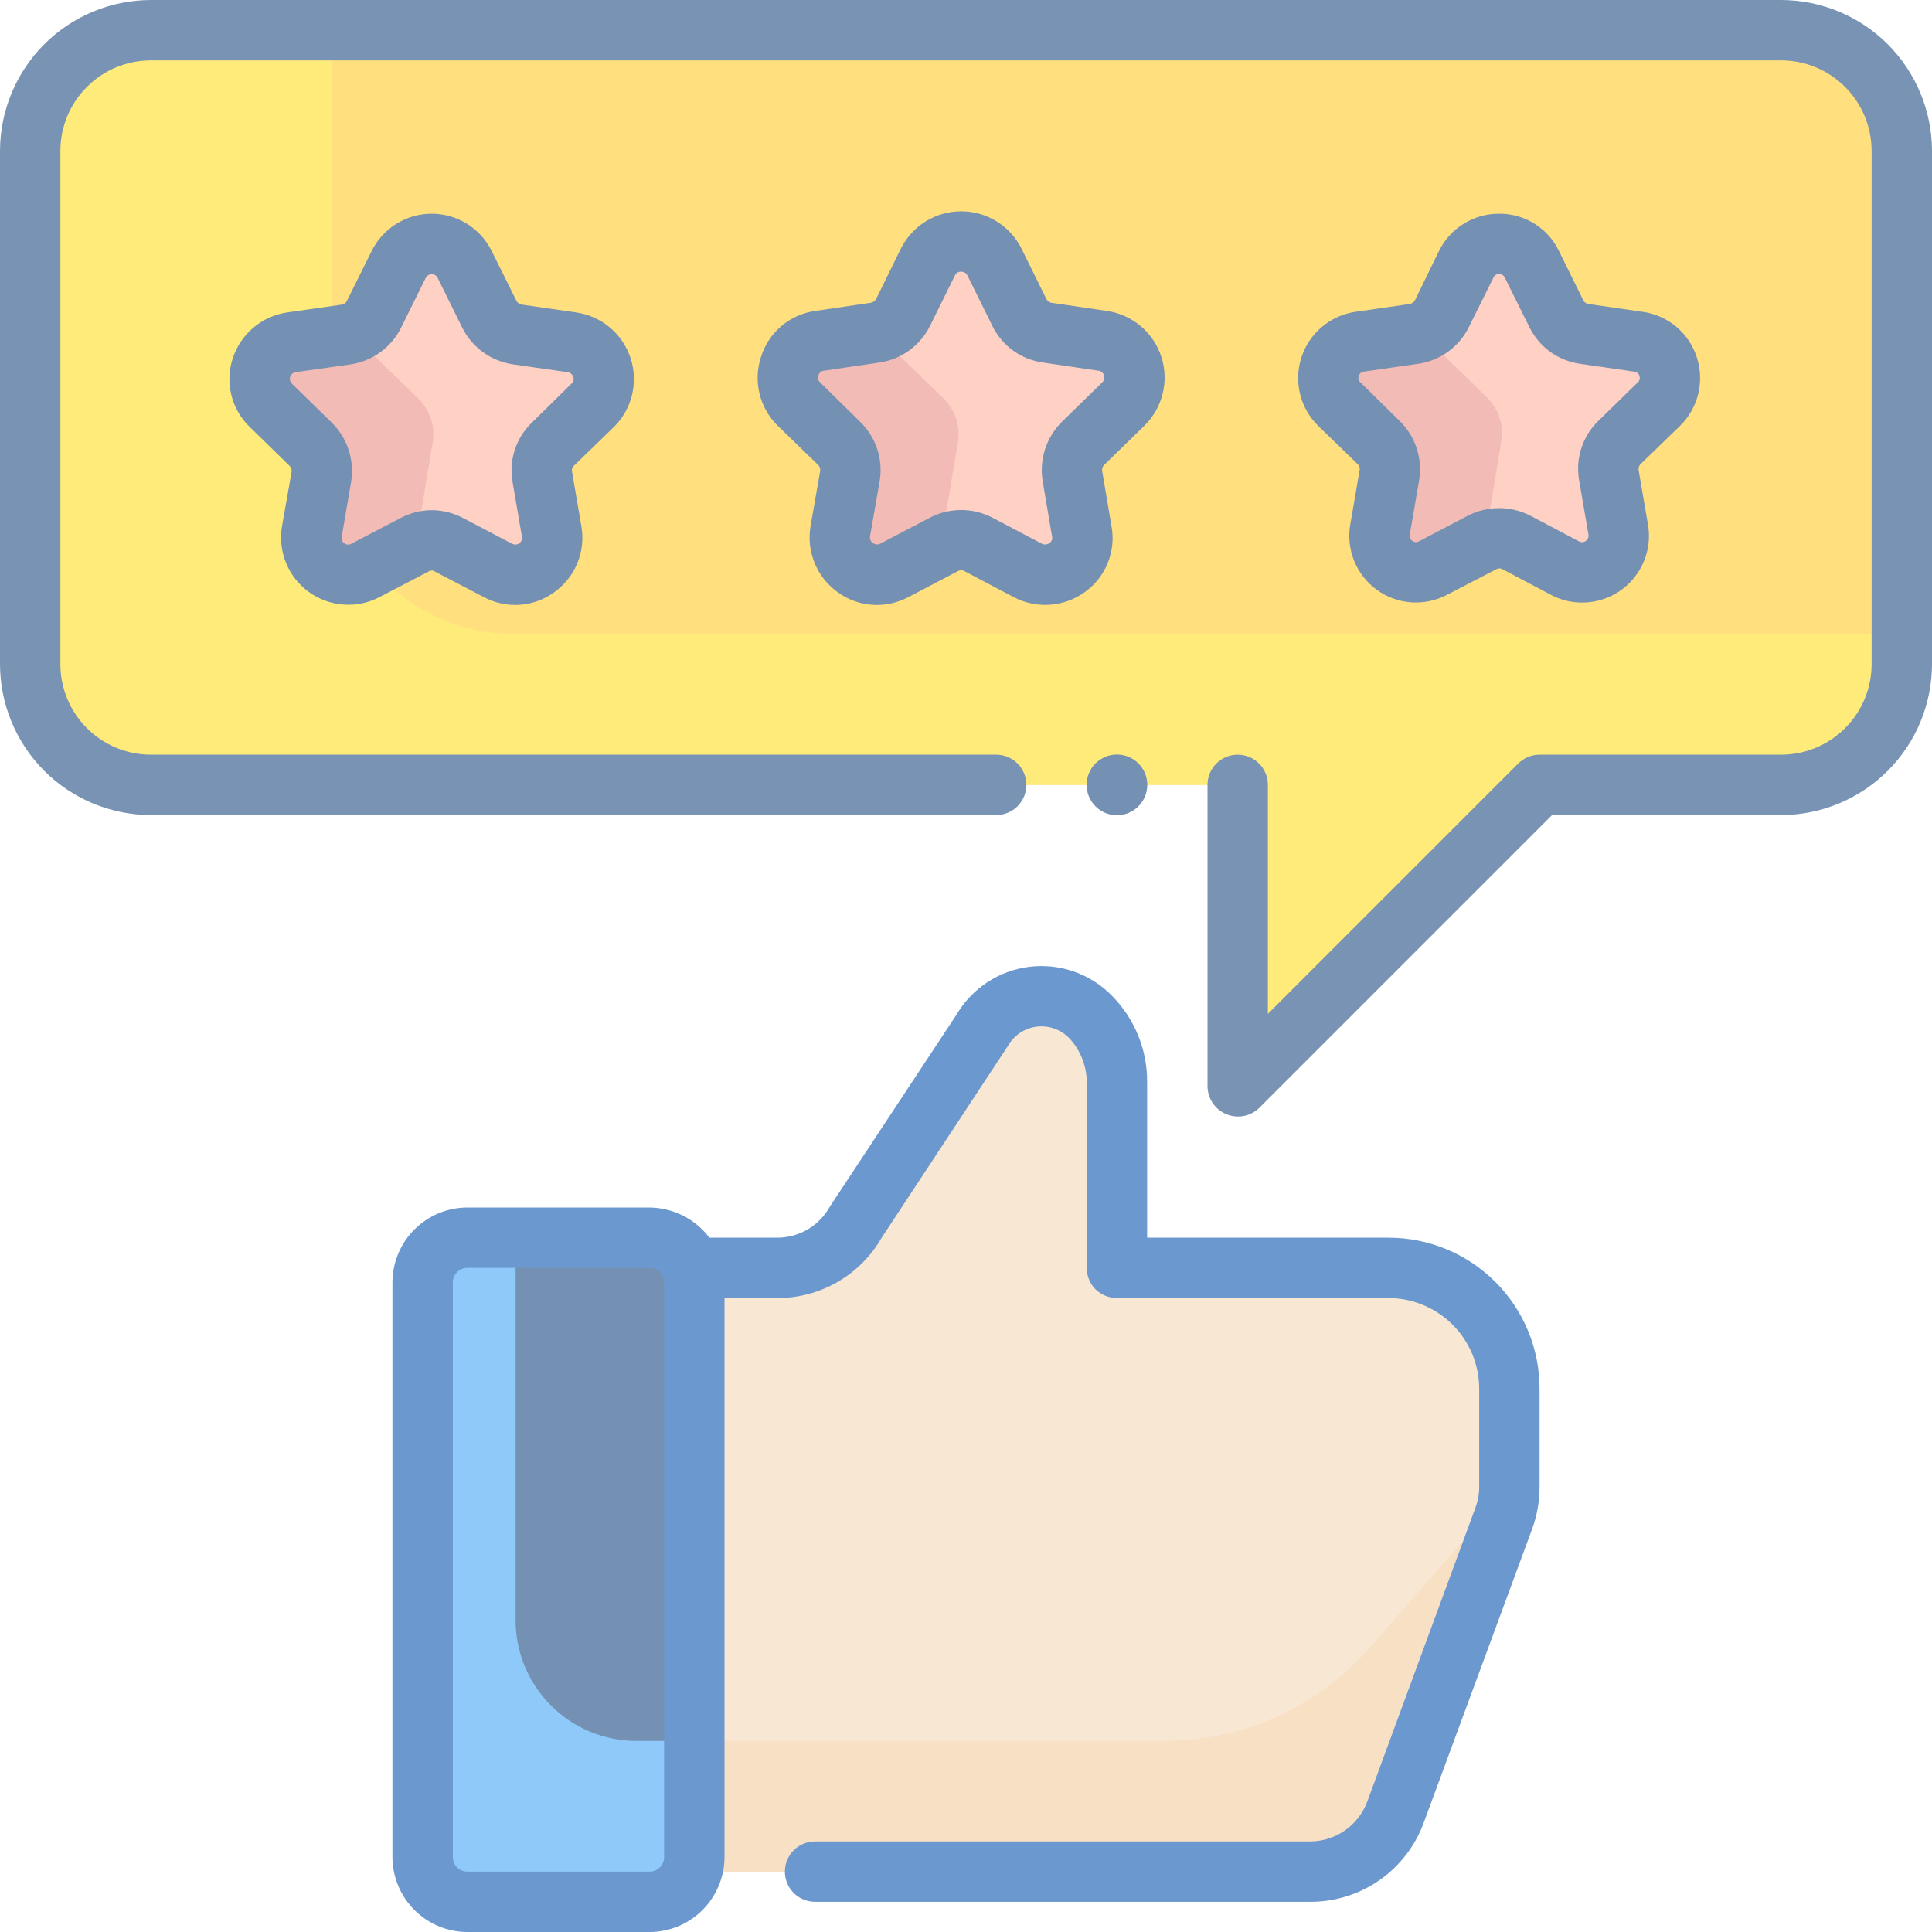 <svg width="64" height="64" viewBox="0 0 64 64" fill="none" xmlns="http://www.w3.org/2000/svg">
<g opacity="0.6" clip-path="url(#clip0_69_102)">
<g clip-path="url(#clip1_69_102)">
<path d="M63 5V22C63 23.061 62.579 24.078 61.828 24.828C61.078 25.579 60.061 26 59 26H51L41 36V26H5C3.939 26 2.922 25.579 2.172 24.828C1.421 24.078 1 23.061 1 22V5C1 3.939 1.421 2.922 2.172 2.172C2.922 1.421 3.939 1 5 1H59C60.061 1 61.078 1.421 61.828 2.172C62.579 2.922 63 3.939 63 5Z" fill="#FFCA28"/>
<path d="M63 21V22C63 23.061 62.579 24.078 61.828 24.828C61.078 25.579 60.061 26 59 26H51L41 36V26H5C3.939 26 2.922 25.579 2.172 24.828C1.421 24.078 1 23.061 1 22V5C1 3.939 1.421 2.922 2.172 2.172C2.922 1.421 3.939 1 5 1H11V15C11 16.591 11.632 18.117 12.757 19.243C13.883 20.368 15.409 21 17 21H63Z" fill="#FFDE21"/>
<path d="M54.28 11.32C54.504 11.353 54.714 11.448 54.887 11.594C55.059 11.741 55.188 11.932 55.258 12.147C55.327 12.363 55.335 12.593 55.281 12.812C55.227 13.032 55.112 13.232 54.95 13.39L53.64 14.66C53.502 14.801 53.398 14.971 53.338 15.159C53.277 15.346 53.261 15.545 53.29 15.74L53.6 17.54C53.639 17.763 53.614 17.993 53.529 18.203C53.444 18.413 53.302 18.594 53.118 18.728C52.935 18.861 52.718 18.94 52.492 18.956C52.267 18.973 52.041 18.926 51.84 18.82L50.22 17.97C50.047 17.877 49.852 17.828 49.655 17.828C49.458 17.828 49.264 17.877 49.09 17.97L47.48 18.82C47.28 18.926 47.054 18.973 46.828 18.956C46.602 18.94 46.385 18.861 46.202 18.728C46.019 18.594 45.877 18.413 45.792 18.203C45.706 17.993 45.682 17.763 45.72 17.54L46.02 15.74C46.054 15.546 46.041 15.347 45.981 15.159C45.922 14.971 45.819 14.8 45.68 14.66L44.37 13.39C44.208 13.232 44.094 13.032 44.039 12.812C43.985 12.593 43.993 12.363 44.063 12.147C44.133 11.932 44.261 11.741 44.434 11.594C44.606 11.448 44.816 11.353 45.04 11.32L46.85 11.06C47.045 11.031 47.229 10.954 47.388 10.838C47.547 10.721 47.674 10.567 47.76 10.39L48.57 8.76C48.67 8.556 48.825 8.383 49.017 8.263C49.21 8.142 49.433 8.078 49.66 8.078C49.888 8.078 50.11 8.142 50.303 8.263C50.496 8.383 50.651 8.556 50.75 8.76L51.56 10.39C51.645 10.568 51.773 10.722 51.931 10.839C52.09 10.956 52.275 11.032 52.47 11.06L54.28 11.32Z" fill="#FFB09C"/>
<path d="M49.324 17.074L49.73 14.638C49.776 14.375 49.758 14.105 49.678 13.851C49.598 13.597 49.458 13.365 49.27 13.176L47.5 11.457C47.358 11.315 47.244 11.149 47.163 10.965C47.065 11.012 46.961 11.045 46.853 11.065L45.043 11.325C44.819 11.358 44.609 11.453 44.437 11.599C44.264 11.745 44.136 11.937 44.066 12.152C43.996 12.367 43.988 12.598 44.042 12.817C44.097 13.037 44.211 13.237 44.373 13.395L45.683 14.665C45.822 14.805 45.925 14.976 45.984 15.164C46.044 15.351 46.057 15.551 46.023 15.745L45.723 17.545C45.685 17.768 45.709 17.997 45.794 18.207C45.88 18.417 46.022 18.599 46.205 18.732C46.388 18.866 46.605 18.945 46.831 18.961C47.057 18.977 47.283 18.93 47.483 18.825L49.093 17.975C49.188 17.926 49.289 17.889 49.393 17.865C49.305 17.611 49.281 17.339 49.324 17.074Z" fill="#EB8E86"/>
<path d="M50 46V49.29C49.991 49.638 49.927 49.983 49.81 50.31L46.23 60.02C46.02 60.6 45.637 61.101 45.133 61.456C44.628 61.81 44.026 62 43.41 62H23V42H25.76C26.291 41.998 26.812 41.854 27.269 41.583C27.726 41.312 28.102 40.925 28.36 40.46L32.51 34.18C32.68 33.87 32.921 33.604 33.212 33.403C33.504 33.202 33.839 33.072 34.189 33.023C34.54 32.975 34.897 33.009 35.233 33.123C35.568 33.237 35.872 33.428 36.12 33.68C36.682 34.259 36.998 35.033 37 35.84V42H46C47.061 42 48.078 42.422 48.828 43.172C49.579 43.922 50 44.94 50 46Z" fill="#F2D7B5"/>
<path d="M36.52 11.29C36.748 11.322 36.962 11.418 37.138 11.566C37.314 11.714 37.445 11.908 37.516 12.127C37.587 12.346 37.595 12.581 37.539 12.804C37.483 13.027 37.366 13.23 37.2 13.39L35.88 14.68C35.738 14.82 35.631 14.992 35.568 15.181C35.506 15.371 35.489 15.572 35.52 15.77L35.84 17.6C35.877 17.826 35.851 18.058 35.763 18.271C35.676 18.483 35.532 18.667 35.346 18.802C35.16 18.936 34.941 19.017 34.712 19.034C34.483 19.052 34.254 19.005 34.05 18.9L32.41 18.03C32.231 17.941 32.035 17.895 31.835 17.895C31.636 17.895 31.439 17.941 31.26 18.03L29.63 18.9C29.426 19.006 29.197 19.053 28.968 19.036C28.739 19.019 28.519 18.939 28.333 18.804C28.147 18.669 28.002 18.484 27.915 18.272C27.828 18.059 27.802 17.826 27.84 17.6L28.15 15.77C28.185 15.573 28.172 15.371 28.111 15.181C28.05 14.991 27.943 14.819 27.8 14.68L26.47 13.39C26.305 13.23 26.188 13.027 26.133 12.804C26.078 12.581 26.086 12.347 26.157 12.128C26.227 11.909 26.358 11.715 26.534 11.567C26.709 11.419 26.923 11.323 27.15 11.29L28.99 11.02C29.186 10.99 29.372 10.914 29.532 10.798C29.692 10.681 29.822 10.527 29.91 10.35L30.73 8.69C30.831 8.483 30.988 8.309 31.184 8.187C31.379 8.065 31.605 8 31.835 8C32.065 8 32.291 8.065 32.486 8.187C32.682 8.309 32.839 8.483 32.94 8.69L33.76 10.35C33.85 10.528 33.982 10.681 34.144 10.798C34.305 10.915 34.493 10.991 34.69 11.02L36.52 11.29Z" fill="#FFB09C"/>
<path d="M23 42.47V61.53C22.998 61.725 22.958 61.918 22.881 62.097C22.805 62.277 22.694 62.439 22.555 62.576C22.415 62.712 22.25 62.82 22.069 62.893C21.889 62.966 21.695 63.002 21.5 63H15.5C15.305 63.002 15.111 62.966 14.931 62.893C14.75 62.82 14.585 62.712 14.445 62.576C14.306 62.439 14.195 62.277 14.119 62.097C14.042 61.918 14.002 61.725 14 61.53V42.47C14.002 42.275 14.042 42.082 14.119 41.903C14.195 41.724 14.306 41.561 14.445 41.424C14.585 41.288 14.75 41.18 14.931 41.107C15.111 41.035 15.305 40.998 15.5 41H21.5C21.695 40.998 21.889 41.035 22.069 41.107C22.25 41.18 22.415 41.288 22.555 41.424C22.694 41.561 22.805 41.724 22.881 41.903C22.958 42.082 22.998 42.275 23 42.47Z" fill="#18467E"/>
<path d="M18.95 11.34C19.176 11.373 19.389 11.469 19.564 11.616C19.738 11.764 19.868 11.957 19.939 12.174C20.01 12.392 20.018 12.624 19.964 12.846C19.909 13.068 19.794 13.271 19.63 13.43L18.31 14.71C18.167 14.85 18.061 15.022 18 15.212C17.939 15.402 17.925 15.604 17.96 15.8L18.27 17.61C18.309 17.835 18.284 18.066 18.198 18.276C18.113 18.488 17.97 18.67 17.786 18.805C17.602 18.939 17.384 19.019 17.157 19.036C16.929 19.053 16.702 19.006 16.5 18.9L14.87 18.04C14.695 17.947 14.499 17.898 14.3 17.898C14.101 17.898 13.906 17.947 13.73 18.04L12.11 18.9C11.908 19.006 11.68 19.054 11.452 19.038C11.224 19.021 11.005 18.941 10.82 18.807C10.635 18.673 10.491 18.49 10.405 18.279C10.318 18.067 10.292 17.836 10.33 17.61L10.64 15.8C10.675 15.604 10.662 15.402 10.601 15.212C10.54 15.022 10.433 14.85 10.29 14.71L8.97 13.43C8.808 13.27 8.693 13.068 8.639 12.846C8.585 12.624 8.594 12.392 8.665 12.175C8.735 11.958 8.865 11.765 9.039 11.618C9.213 11.47 9.425 11.374 9.65 11.34L11.47 11.08C11.666 11.051 11.852 10.975 12.012 10.858C12.172 10.741 12.302 10.588 12.39 10.41L13.2 8.76C13.302 8.555 13.459 8.383 13.653 8.262C13.847 8.142 14.072 8.078 14.3 8.078C14.529 8.078 14.753 8.142 14.947 8.262C15.142 8.383 15.299 8.555 15.4 8.76L16.21 10.41C16.298 10.588 16.428 10.741 16.588 10.858C16.748 10.975 16.934 11.051 17.13 11.08L18.95 11.34Z" fill="#FFB09C"/>
<path d="M31.321 17.109L31.727 14.673C31.773 14.41 31.755 14.14 31.675 13.886C31.595 13.632 31.455 13.4 31.267 13.211L29.494 11.492C29.352 11.35 29.238 11.184 29.157 11C29.058 11.047 28.954 11.081 28.847 11.1L27.037 11.36C26.813 11.393 26.603 11.488 26.43 11.634C26.258 11.78 26.129 11.972 26.059 12.187C25.99 12.402 25.982 12.633 26.036 12.852C26.09 13.072 26.205 13.272 26.367 13.43L27.677 14.7C27.816 14.84 27.919 15.011 27.978 15.199C28.037 15.387 28.05 15.586 28.017 15.78L27.717 17.58C27.678 17.803 27.703 18.033 27.788 18.243C27.873 18.452 28.015 18.634 28.199 18.767C28.382 18.901 28.599 18.98 28.825 18.996C29.05 19.013 29.276 18.965 29.477 18.86L31.087 18.01C31.182 17.96 31.282 17.923 31.387 17.9C31.3 17.646 31.277 17.374 31.321 17.109ZM13.925 17.112L14.331 14.675C14.376 14.412 14.358 14.143 14.278 13.889C14.197 13.634 14.058 13.403 13.87 13.214L12.1 11.5C11.957 11.356 11.842 11.186 11.761 11C11.662 11.045 11.557 11.077 11.45 11.094L9.64 11.354C9.416 11.387 9.206 11.482 9.033 11.628C8.861 11.774 8.732 11.966 8.663 12.181C8.593 12.396 8.585 12.627 8.639 12.846C8.693 13.066 8.808 13.266 8.97 13.424L10.28 14.694C10.419 14.834 10.522 15.005 10.581 15.193C10.64 15.381 10.653 15.58 10.62 15.774L10.32 17.574C10.281 17.797 10.306 18.027 10.391 18.237C10.476 18.446 10.618 18.628 10.802 18.762C10.985 18.895 11.202 18.974 11.428 18.99C11.653 19.007 11.879 18.959 12.08 18.854L13.69 18.004C13.785 17.955 13.886 17.918 13.99 17.895C13.903 17.643 13.881 17.374 13.925 17.112Z" fill="#EB8E86"/>
<path d="M50 49.29C49.991 49.638 49.927 49.982 49.81 50.31L46.23 60.02C46.02 60.6 45.637 61.101 45.133 61.455C44.628 61.81 44.026 62 43.41 62H23V57.67H38.585C39.868 57.671 41.136 57.397 42.304 56.867C43.472 56.338 44.514 55.565 45.359 54.6L50 49.29Z" fill="#F2CB9D"/>
<path d="M23 57.67V61.53C22.998 61.725 22.958 61.918 22.881 62.097C22.805 62.277 22.694 62.439 22.555 62.576C22.415 62.712 22.25 62.82 22.069 62.893C21.889 62.966 21.695 63.002 21.5 63H15.5C15.305 63.002 15.111 62.966 14.931 62.893C14.75 62.82 14.585 62.712 14.445 62.576C14.306 62.439 14.195 62.277 14.119 62.097C14.042 61.918 14.002 61.725 14 61.53V42.47C14.002 42.275 14.042 42.082 14.119 41.903C14.195 41.724 14.306 41.561 14.445 41.424C14.585 41.288 14.75 41.18 14.931 41.107C15.111 41.035 15.305 40.998 15.5 41H17.08V53.67C17.08 54.731 17.501 55.748 18.252 56.498C19.002 57.249 20.019 57.67 21.08 57.67H23Z" fill="#42A5F5"/>
<path d="M46 41H38V35.84C38.003 35.31 37.901 34.785 37.7 34.294C37.499 33.803 37.203 33.357 36.83 32.98C36.478 32.622 36.049 32.349 35.575 32.184C35.101 32.019 34.595 31.965 34.097 32.027C33.599 32.089 33.121 32.265 32.702 32.541C32.283 32.818 31.933 33.187 31.68 33.62L27.49 39.97C27.319 40.28 27.069 40.539 26.765 40.72C26.461 40.901 26.114 40.998 25.76 41H23.5C23.266 40.691 22.964 40.44 22.617 40.266C22.27 40.093 21.888 40.002 21.5 40H15.5C14.841 39.997 14.208 40.255 13.739 40.718C13.271 41.181 13.005 41.812 13 42.47V61.53C13.005 62.189 13.271 62.819 13.739 63.282C14.208 63.745 14.841 64.004 15.5 64H21.5C22.159 64.004 22.792 63.745 23.261 63.282C23.729 62.819 23.995 62.189 24 61.53V43H25.76C26.458 43 27.143 42.815 27.747 42.466C28.35 42.117 28.852 41.615 29.2 41.01L33.38 34.66C33.476 34.486 33.611 34.337 33.776 34.224C33.94 34.111 34.128 34.038 34.325 34.011C34.522 33.984 34.723 34.003 34.911 34.067C35.099 34.131 35.27 34.239 35.41 34.38C35.785 34.775 35.995 35.297 36 35.84V42C35.999 42.266 36.103 42.521 36.29 42.71C36.481 42.895 36.735 42.998 37 43H46C46.795 43.003 47.557 43.32 48.119 43.882C48.681 44.444 48.998 45.205 49 46V49.24C49.002 49.486 48.958 49.731 48.87 49.96L45.3 59.66C45.16 60.048 44.905 60.385 44.569 60.624C44.233 60.863 43.833 60.995 43.42 61H27C26.735 61 26.48 61.106 26.293 61.293C26.105 61.481 26 61.735 26 62C26 62.266 26.105 62.52 26.293 62.708C26.48 62.895 26.735 63 27 63H43.42C44.241 62.999 45.041 62.745 45.712 62.273C46.383 61.8 46.892 61.133 47.17 60.36L50.75 50.66C50.917 50.206 51.002 49.725 51 49.24V46C51 44.674 50.473 43.403 49.535 42.465C48.598 41.527 47.326 41 46 41ZM22 61.53C21.998 61.594 21.984 61.657 21.958 61.715C21.932 61.773 21.895 61.826 21.848 61.87C21.802 61.913 21.747 61.947 21.687 61.97C21.627 61.992 21.564 62.003 21.5 62H15.5C15.436 62.003 15.373 61.992 15.313 61.97C15.253 61.947 15.198 61.913 15.152 61.87C15.105 61.826 15.068 61.773 15.042 61.715C15.016 61.657 15.002 61.594 15 61.53V42.47C15.002 42.407 15.016 42.344 15.042 42.285C15.068 42.227 15.105 42.175 15.152 42.131C15.198 42.087 15.253 42.053 15.313 42.031C15.373 42.008 15.436 41.998 15.5 42H21.5C21.564 41.998 21.627 42.008 21.687 42.031C21.747 42.053 21.802 42.087 21.848 42.131C21.895 42.175 21.932 42.227 21.958 42.285C21.984 42.344 21.998 42.407 22 42.47V61.53Z" fill="#0953AE"/>
<path d="M59 0H5C3.674 0.002 2.404 0.529 1.466 1.466C0.529 2.404 0.002 3.674 0 5L0 22C0.002 23.326 0.529 24.596 1.466 25.534C2.404 26.471 3.674 26.998 5 27H33C33.265 27 33.52 26.895 33.707 26.707C33.895 26.52 34 26.265 34 26C34 25.735 33.895 25.48 33.707 25.293C33.52 25.105 33.265 25 33 25H5C4.204 25 3.441 24.684 2.879 24.121C2.316 23.559 2 22.796 2 22V5C2 4.204 2.316 3.441 2.879 2.879C3.441 2.316 4.204 2 5 2H59C59.796 2 60.559 2.316 61.121 2.879C61.684 3.441 62 4.204 62 5V22C62 22.796 61.684 23.559 61.121 24.121C60.559 24.684 59.796 25 59 25H51C50.735 25 50.48 25.105 50.293 25.293L42 33.586V26C42 25.735 41.895 25.48 41.707 25.293C41.52 25.105 41.265 25 41 25C40.735 25 40.48 25.105 40.293 25.293C40.105 25.48 40 25.735 40 26V36C40.005 36.196 40.067 36.385 40.177 36.547C40.288 36.708 40.443 36.833 40.624 36.908C40.804 36.983 41.003 37.004 41.195 36.968C41.388 36.932 41.565 36.842 41.707 36.707L51.414 27H59C60.326 26.998 61.596 26.471 62.534 25.534C63.471 24.596 63.998 23.326 64 22V5C63.998 3.674 63.471 2.404 62.534 1.466C61.596 0.529 60.326 0.002 59 0Z" fill="#1E4B81"/>
<path d="M20.33 14.15C20.627 13.859 20.836 13.491 20.935 13.087C21.034 12.684 21.018 12.26 20.889 11.865C20.76 11.47 20.523 11.119 20.205 10.851C19.888 10.584 19.501 10.41 19.09 10.35L17.28 10.09C17.245 10.084 17.211 10.07 17.181 10.049C17.152 10.029 17.128 10.001 17.11 9.97L16.29 8.32C16.108 7.948 15.824 7.635 15.473 7.415C15.121 7.196 14.715 7.08 14.3 7.08C13.886 7.08 13.48 7.196 13.128 7.415C12.776 7.635 12.493 7.948 12.31 8.32L11.49 9.97C11.475 10.001 11.453 10.028 11.425 10.049C11.397 10.07 11.364 10.084 11.33 10.09L9.51 10.35C9.099 10.411 8.712 10.585 8.394 10.854C8.076 11.122 7.839 11.474 7.71 11.87C7.58 12.265 7.564 12.689 7.665 13.092C7.766 13.496 7.979 13.863 8.28 14.15L9.59 15.43C9.617 15.456 9.637 15.487 9.649 15.522C9.661 15.556 9.665 15.593 9.66 15.63L9.34 17.44C9.272 17.849 9.32 18.268 9.477 18.651C9.634 19.035 9.895 19.367 10.231 19.61C10.566 19.853 10.963 19.997 11.376 20.027C11.79 20.058 12.203 19.972 12.57 19.78L14.2 18.93C14.23 18.91 14.265 18.9 14.3 18.9C14.336 18.9 14.371 18.91 14.4 18.93L16.03 19.78C16.396 19.976 16.811 20.064 17.225 20.034C17.639 20.004 18.036 19.857 18.37 19.61C18.707 19.368 18.969 19.036 19.126 18.652C19.284 18.269 19.33 17.849 19.26 17.44L18.95 15.63C18.942 15.594 18.942 15.557 18.953 15.522C18.964 15.487 18.983 15.455 19.01 15.43L20.33 14.15ZM18.93 12.71L17.62 14C17.359 14.25 17.164 14.56 17.052 14.904C16.94 15.248 16.916 15.614 16.98 15.97L17.29 17.78C17.296 17.821 17.291 17.863 17.275 17.902C17.259 17.941 17.233 17.974 17.2 18C17.165 18.023 17.124 18.037 17.082 18.038C17.039 18.04 16.997 18.03 16.96 18.01L15.34 17.16C15.02 16.991 14.663 16.902 14.3 16.9C13.941 16.902 13.587 16.991 13.27 17.16L11.64 18.01C11.606 18.032 11.565 18.043 11.524 18.041C11.482 18.04 11.443 18.025 11.41 18C11.374 17.978 11.345 17.944 11.329 17.905C11.313 17.865 11.31 17.821 11.32 17.78L11.63 15.97C11.689 15.614 11.662 15.25 11.55 14.907C11.439 14.564 11.247 14.253 10.99 14L9.67 12.71C9.64 12.681 9.619 12.645 9.609 12.604C9.598 12.564 9.599 12.522 9.612 12.482C9.624 12.443 9.648 12.408 9.679 12.381C9.711 12.354 9.749 12.336 9.79 12.33L11.62 12.07C11.976 12.016 12.314 11.876 12.604 11.664C12.895 11.452 13.13 11.172 13.29 10.85L14.1 9.21C14.118 9.172 14.146 9.14 14.182 9.117C14.217 9.095 14.258 9.083 14.3 9.083C14.342 9.083 14.383 9.095 14.419 9.117C14.454 9.14 14.482 9.172 14.5 9.21L15.31 10.85C15.471 11.174 15.708 11.454 16 11.666C16.293 11.879 16.633 12.017 16.99 12.07L18.81 12.33C18.852 12.337 18.891 12.356 18.923 12.384C18.955 12.412 18.978 12.449 18.99 12.49C19.006 12.528 19.008 12.57 18.997 12.61C18.986 12.65 18.963 12.685 18.93 12.71ZM37.9 14.11C38.2 13.82 38.412 13.452 38.513 13.047C38.614 12.643 38.599 12.219 38.471 11.822C38.343 11.425 38.106 11.073 37.788 10.804C37.47 10.535 37.083 10.36 36.67 10.3L34.83 10.03C34.793 10.024 34.759 10.009 34.729 9.986C34.699 9.964 34.676 9.934 34.66 9.9L33.84 8.24C33.655 7.868 33.37 7.554 33.017 7.335C32.663 7.116 32.256 7 31.84 7C31.424 7 31.017 7.116 30.664 7.335C30.31 7.554 30.025 7.868 29.84 8.24L29.02 9.91C29.001 9.942 28.975 9.969 28.944 9.99C28.913 10.011 28.877 10.024 28.84 10.03L27.01 10.3C26.597 10.356 26.208 10.528 25.889 10.798C25.57 11.067 25.335 11.421 25.21 11.82C25.079 12.216 25.062 12.64 25.161 13.046C25.26 13.451 25.471 13.819 25.77 14.11L27.1 15.4C27.126 15.426 27.145 15.457 27.158 15.492C27.17 15.527 27.174 15.563 27.17 15.6L26.85 17.43C26.78 17.84 26.827 18.262 26.984 18.647C27.141 19.032 27.403 19.366 27.74 19.61C28.119 19.891 28.579 20.042 29.05 20.04C29.413 20.038 29.77 19.949 30.09 19.78L31.73 18.92C31.764 18.9 31.802 18.89 31.84 18.89C31.879 18.89 31.917 18.9 31.95 18.92L33.58 19.78C33.95 19.975 34.367 20.062 34.785 20.032C35.202 20.002 35.602 19.856 35.94 19.61C36.278 19.367 36.54 19.033 36.696 18.647C36.852 18.261 36.895 17.839 36.82 17.43L36.51 15.6C36.504 15.563 36.507 15.526 36.52 15.491C36.532 15.456 36.553 15.425 36.58 15.4L37.9 14.11ZM36.51 12.67L35.18 13.97C34.924 14.223 34.731 14.534 34.62 14.877C34.509 15.22 34.481 15.584 34.54 15.94L34.85 17.77C34.861 17.811 34.858 17.855 34.842 17.895C34.825 17.934 34.797 17.968 34.76 17.99C34.725 18.017 34.682 18.032 34.638 18.036C34.594 18.04 34.55 18.03 34.51 18.01L32.88 17.15C32.559 16.982 32.202 16.895 31.84 16.895C31.478 16.895 31.121 16.982 30.8 17.15L29.16 18.01C29.123 18.03 29.08 18.039 29.037 18.035C28.995 18.032 28.954 18.016 28.92 17.99C28.884 17.967 28.854 17.934 28.837 17.895C28.819 17.856 28.813 17.812 28.82 17.77L29.14 15.94C29.2 15.583 29.172 15.218 29.058 14.875C28.945 14.531 28.75 14.221 28.49 13.97L27.17 12.67C27.137 12.643 27.113 12.606 27.102 12.565C27.092 12.523 27.094 12.48 27.11 12.44C27.12 12.396 27.144 12.357 27.178 12.328C27.213 12.299 27.255 12.282 27.3 12.28L29.13 12.01C29.488 11.959 29.829 11.821 30.121 11.608C30.414 11.396 30.651 11.115 30.81 10.79L31.63 9.13C31.647 9.089 31.677 9.054 31.714 9.031C31.752 9.008 31.796 8.997 31.84 9C31.884 8.999 31.927 9.011 31.964 9.034C32.002 9.057 32.031 9.09 32.05 9.13L32.87 10.79C33.028 11.116 33.264 11.398 33.557 11.611C33.85 11.823 34.191 11.96 34.55 12.01L36.38 12.28C36.425 12.282 36.468 12.299 36.502 12.328C36.537 12.357 36.56 12.396 36.57 12.44C36.584 12.48 36.585 12.523 36.574 12.564C36.563 12.604 36.541 12.641 36.51 12.67ZM55.65 14.11C55.946 13.821 56.154 13.456 56.254 13.055C56.352 12.654 56.337 12.233 56.21 11.84C56.084 11.445 55.849 11.094 55.533 10.827C55.216 10.56 54.831 10.387 54.42 10.33L52.62 10.07C52.584 10.066 52.55 10.052 52.52 10.031C52.49 10.01 52.467 9.982 52.45 9.95L51.64 8.31C51.46 7.939 51.179 7.626 50.828 7.408C50.478 7.191 50.073 7.077 49.66 7.08C49.247 7.078 48.841 7.192 48.489 7.41C48.137 7.627 47.853 7.939 47.67 8.31L46.87 9.95C46.852 9.981 46.827 10.007 46.798 10.028C46.769 10.048 46.735 10.063 46.7 10.07L44.9 10.33C44.491 10.389 44.107 10.562 43.791 10.829C43.474 11.095 43.239 11.445 43.111 11.838C42.983 12.231 42.968 12.652 43.066 13.054C43.165 13.455 43.374 13.821 43.67 14.11L44.98 15.38C45.004 15.405 45.023 15.435 45.033 15.468C45.043 15.501 45.046 15.536 45.04 15.57L44.73 17.37C44.659 17.777 44.703 18.196 44.858 18.579C45.013 18.963 45.273 19.294 45.608 19.537C45.942 19.78 46.338 19.924 46.751 19.953C47.163 19.982 47.575 19.894 47.94 19.7L49.56 18.86C49.59 18.841 49.624 18.83 49.659 18.828C49.694 18.826 49.729 18.834 49.76 18.85L51.37 19.7C51.689 19.873 52.047 19.963 52.41 19.96C52.733 19.96 53.052 19.89 53.344 19.755C53.637 19.619 53.897 19.42 54.104 19.173C54.312 18.927 54.463 18.637 54.547 18.326C54.631 18.014 54.646 17.688 54.59 17.37L54.28 15.57C54.275 15.536 54.277 15.501 54.288 15.468C54.298 15.435 54.316 15.405 54.34 15.38L55.65 14.11ZM54.25 12.67L52.94 13.95C52.683 14.2 52.492 14.51 52.382 14.852C52.272 15.193 52.248 15.557 52.31 15.91L52.62 17.71C52.627 17.75 52.622 17.791 52.605 17.828C52.59 17.866 52.563 17.898 52.53 17.921C52.496 17.944 52.457 17.957 52.416 17.959C52.376 17.96 52.335 17.95 52.3 17.93L50.69 17.08C50.371 16.917 50.018 16.832 49.66 16.832C49.302 16.832 48.949 16.917 48.63 17.08L47.01 17.93C46.977 17.95 46.938 17.96 46.899 17.958C46.86 17.956 46.822 17.943 46.79 17.92C46.756 17.898 46.728 17.866 46.712 17.829C46.696 17.791 46.692 17.75 46.7 17.71L47.01 15.91C47.069 15.556 47.042 15.193 46.93 14.851C46.819 14.51 46.627 14.201 46.37 13.95L45.07 12.67C45.038 12.647 45.014 12.614 45.004 12.575C44.993 12.537 44.995 12.496 45.01 12.46C45.02 12.421 45.042 12.385 45.072 12.358C45.102 12.332 45.14 12.315 45.18 12.31L46.99 12.05C47.347 11.997 47.685 11.858 47.976 11.646C48.267 11.433 48.502 11.153 48.66 10.83L49.47 9.2C49.485 9.162 49.511 9.13 49.545 9.108C49.58 9.087 49.62 9.077 49.66 9.08C49.7 9.079 49.74 9.089 49.774 9.111C49.808 9.132 49.834 9.163 49.85 9.2L50.66 10.83C50.818 11.154 51.052 11.435 51.343 11.648C51.635 11.86 51.973 11.998 52.33 12.05L54.13 12.31C54.172 12.313 54.212 12.329 54.245 12.356C54.277 12.383 54.3 12.419 54.31 12.46C54.323 12.497 54.324 12.537 54.313 12.574C54.303 12.612 54.281 12.645 54.25 12.67Z" fill="#18467E"/>
<path d="M37 27.005C37.555 27.005 38.005 26.555 38.005 26C38.005 25.445 37.555 24.995 37 24.995C36.445 24.995 35.995 25.445 35.995 26C35.995 26.555 36.445 27.005 37 27.005Z" fill="#18467E"/>
</g>
</g>
<defs>
<clipPath id="clip0_69_102">
<rect width="64" height="64" fill="white"/>
</clipPath>
<clipPath id="clip1_69_102">
<rect width="64" height="64" fill="white"/>
</clipPath>
</defs>
</svg>
